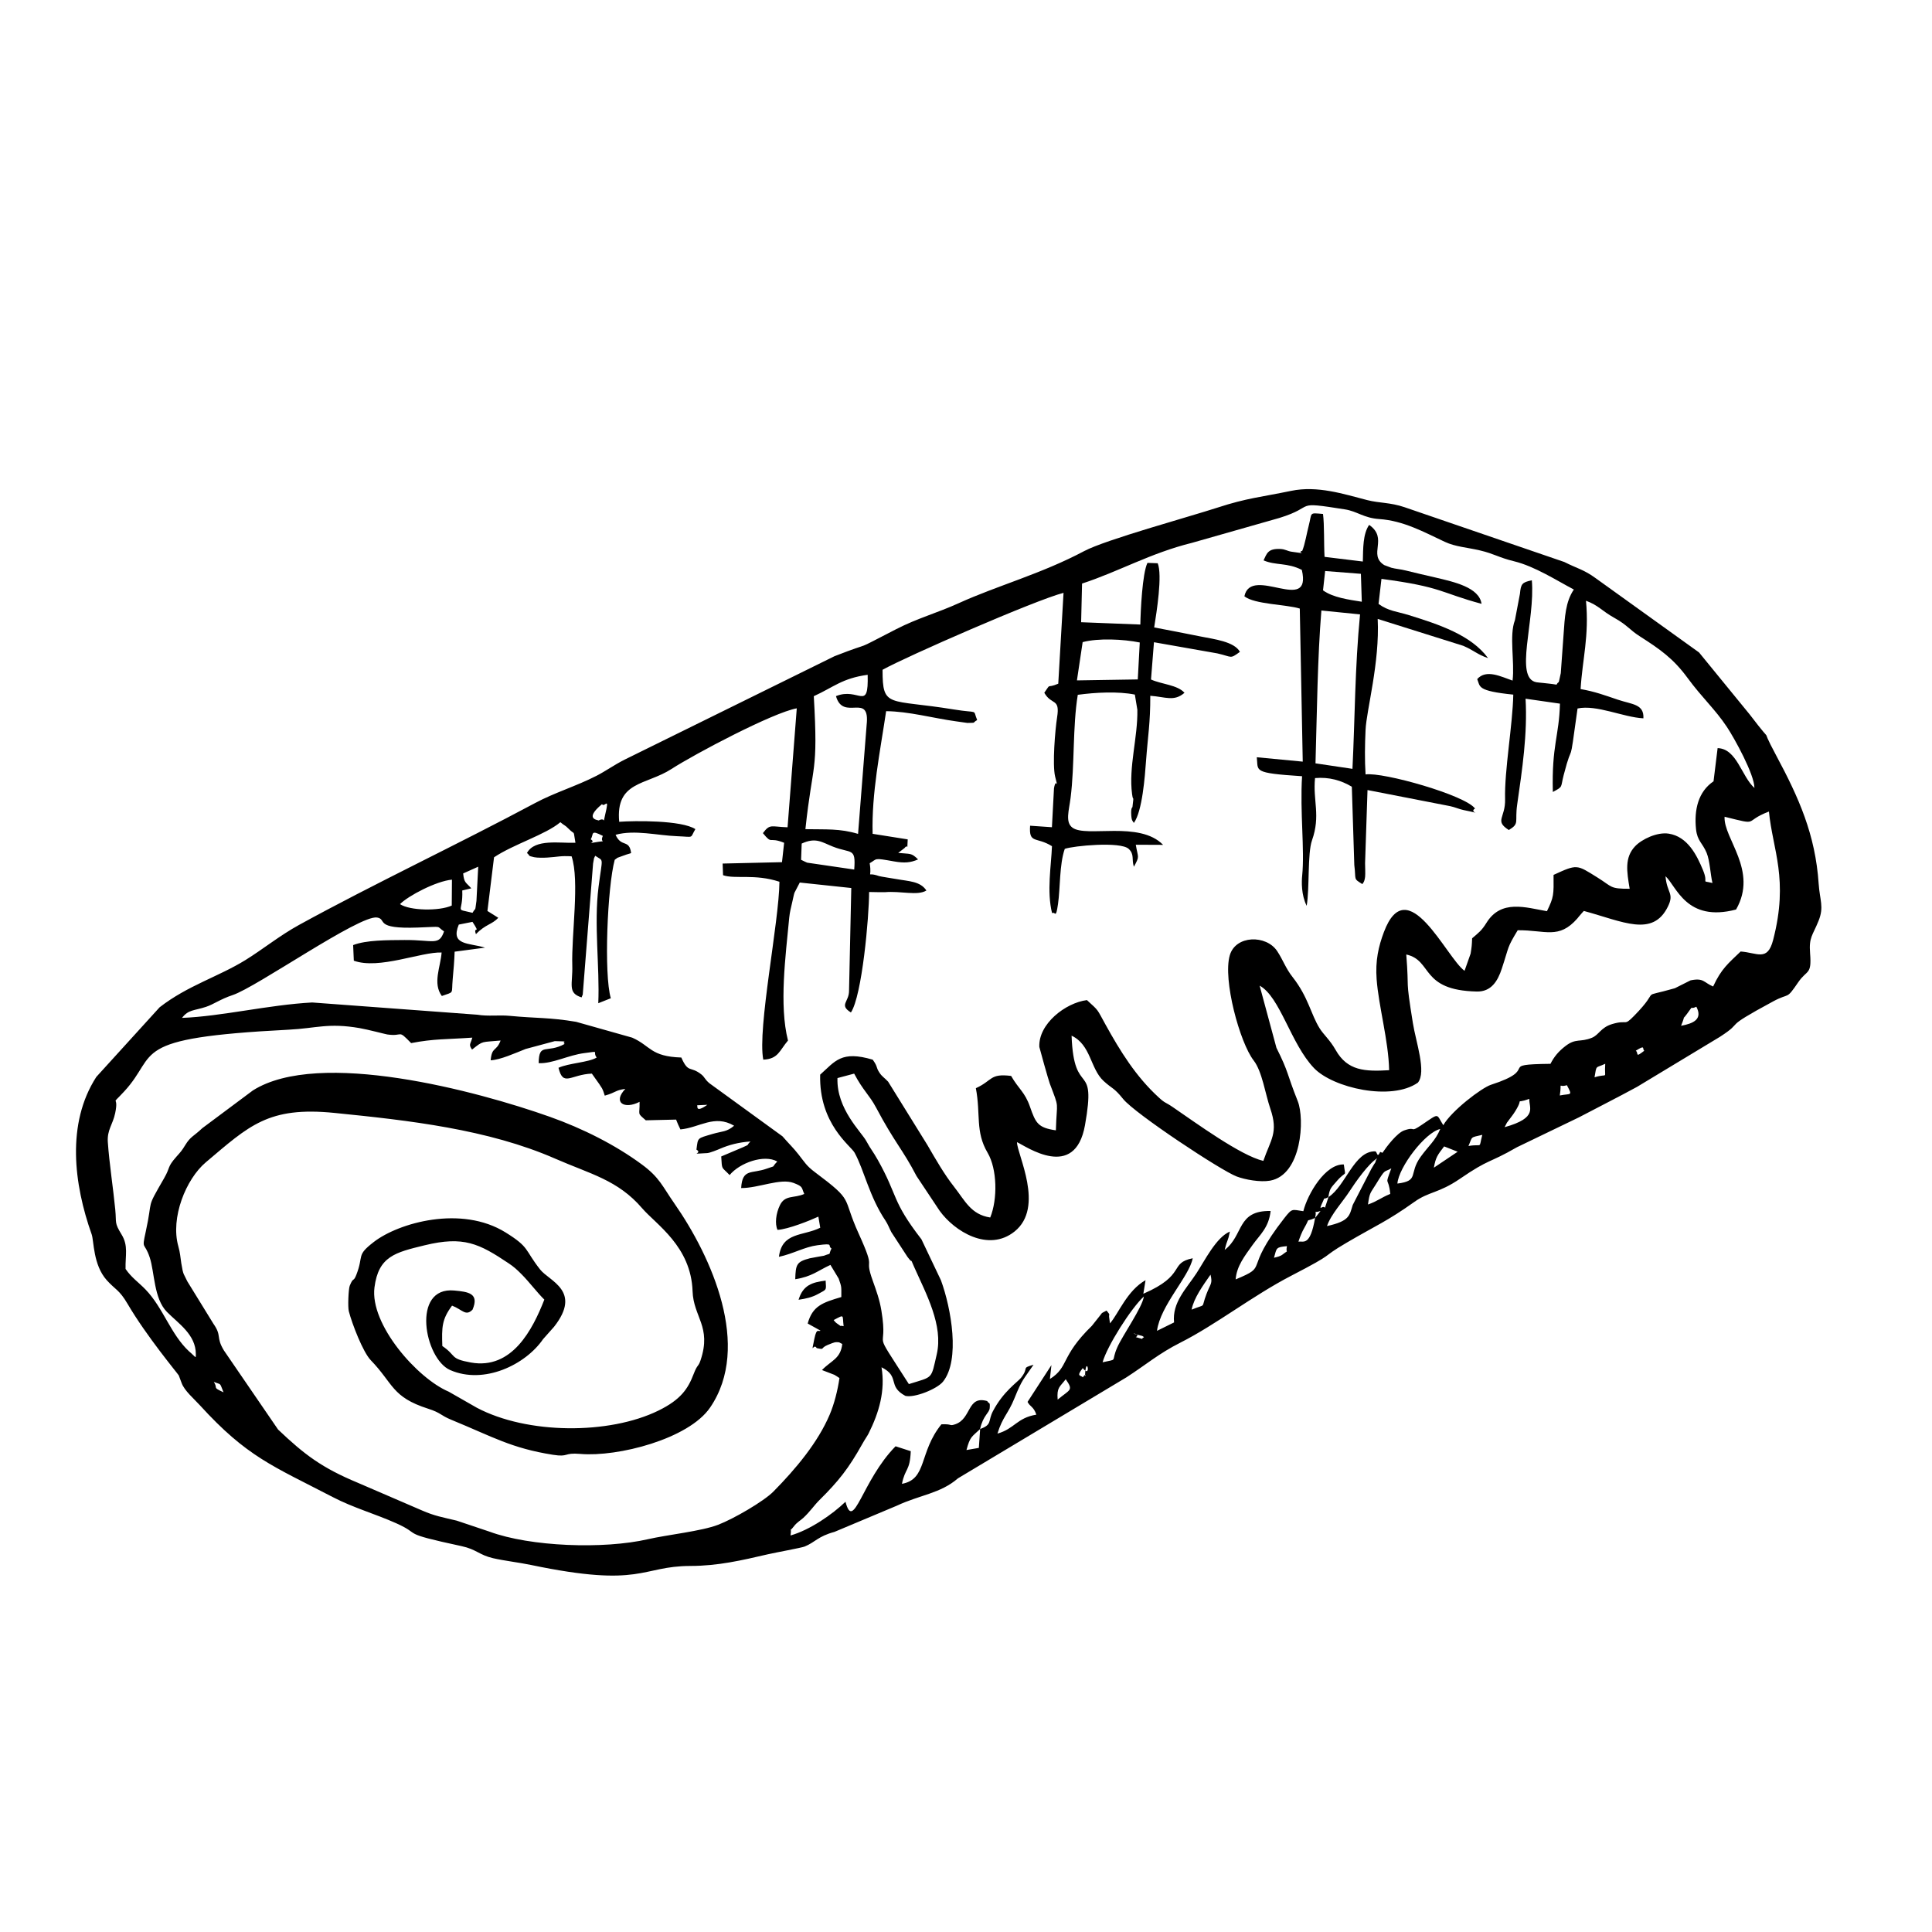 <?xml version="1.0" encoding="UTF-8"?>
<!-- Uploaded to: ICON Repo, www.iconrepo.com, Generator: ICON Repo Mixer Tools -->
<svg fill="#000000" width="800px" height="800px" version="1.1" viewBox="144 144 512 512" xmlns="http://www.w3.org/2000/svg">
 <g fill-rule="evenodd">
  <path d="m403.75 522.7-0.348 5.008-3.281 0.566c0.973-3.59 1.328-3.402 3.629-5.574zm20.539-7.785c-0.258-3.293 0.527-3.273 2.141-5.406 2.113 3.074 1.18 2.617-2.141 5.406zm-223.62-4.699c2.094 0.863 1.438 0 2.57 2.766-3.125-1.469-1.367-0.852-2.57-2.766zm230.27-3.66c2.281 2.914 1.062-3.172 0.664 0.992-0.246 2.547 0.703-0.387-0.664 1.469-0.398-0.645-1.902-0.039 0-2.461zm14.055-8.211c1.855-0.914-3.273-1.457 1.688-0.316 0.078 0.02 0.328 0.227 0.496 0.316-0.18 0.148-0.438 0.258-0.516 0.477zm-80.074-4.512c3.004-1.566 2.269-1.43 2.648 1.625-1.449-0.336-0.188 0.336-1.23-0.355-1.191-0.805-0.914-0.734-1.418-1.27zm71.277 11.188c1.152-4.234 7.578-14.391 10.938-17.434-0.375 2.856-5.703 10.395-7.051 13.488-1.785 4.055 0.375 2.965-3.887 3.945zm23.594-13.953c0.586-3.086 3.055-6.465 5.008-9.273 0.574 2.43 0.02 2.281-1.051 5.078-1.605 4.164 0.188 2.488-3.957 4.195zm21.828-13.754c0.742-2.598 0.445-2.797 3.43-3.074-0.426 2.211 0.742 0.734-1.102 2.184-0.703 0.547-1.496 0.684-2.332 0.891zm10.891-10.543c-1.328 7.586-3.043 6.07-4.414 6.277 0.398-1.191 0.914-2.539 1.527-3.59 1.844-3.172 0.02-1.387 2.887-2.688zm0 0c0.645-2.758-0.871-1.031 1.438-1.844zm3.551-5.543-0.941 2.856c-0.555-0.902-1.973 1.387-0.566-1.617 0.754-1.598-0.289-0.246 1.508-1.238zm16.375-0.832c-2.676 1.102-3.262 1.875-5.91 2.809 0.457-3.293 0.594-2.894 2.16-5.445 2.617-4.273 1.965-2.945 4.027-4.137-1.875 5.066-0.762 1.902-0.277 6.773zm-16.77 8.527c1.023-3.074 4.266-6.555 5.961-9.203 1.527-2.371 5.078-7.418 7.348-8.766-0.141 0.27-0.336 0.355-0.406 0.793-0.078 0.418-0.297 0.574-0.398 0.754-0.109 0.188-0.625 1.043-0.762 1.281l-4.918 9.539c-0.883 2.809-0.785 4.266-6.824 5.602zm28.324-15.48c0.484-2.738 0.98-3.371 2.719-5.633l3.582 1.41-6.297 4.227zm9.164-5.742c1.141-2.598 0.348-2.184 3.668-2.957-1.031 3.926 0.246 2.289-3.668 2.957zm-18.832 9.957c0.336-4.312 7.348-13.578 11.355-14.461-1.301 3.125-3.043 4.402-5.188 7.359-3.273 4.523-0.258 6.367-6.168 7.102zm28.414-14.945c1.082-2.062 0.199-0.547 1.238-2.023 0.438-0.625 0.914-1.141 1.547-2.16 2.609-4.164-0.625-1.754 3.769-3.312-0.18 2.281 2.461 4.988-6.555 7.496zm-214-5.801 2.719-0.129c-3.301 2.301-2.481 0.277-2.719 0.129zm230.5-5.324c1.598 2.984 1.082 2.121-1.875 2.727 0.613-4.074-0.625-1.953 1.875-2.727zm7.328-2.094c0.574-3.422 0.227-2.34 2.836-3.582-0.309 4.453 1.012 2.379-2.836 3.582zm10.938-7.043c2.719-1.727 1.605-0.426 2.25 0-2.598 2.031-1.41 0.633-2.25 0zm-308.39-0.309c3.055-2.441 2.398-1.895 7.547-2.391-1.141 3.043-2.301 1.527-2.629 5.238 2.547-0.109 6.465-1.895 9.281-3.004l7.715-2.074c4.422 0.059 1.598 0.18 2.629 0.734-4.769 2.648-6.844-0.484-6.902 5.109 3.699 0.16 7.856-2.141 12.129-2.676 4.363-0.555 1.992-0.484 3.242 1.18-2.102 1.301-7.43 1.469-10.117 2.719 1.258 5.156 3.203 1.766 8.836 1.539 0.012 0.02 1.727 2.398 1.965 2.766l0.723 1.121c0.398 0.754 0.477 1.211 0.734 1.953 3.152-0.891 2.648-1.418 5.453-1.785-3.422 3.59-0.27 5.523 3.777 3.422 0.07 3.758-0.762 2.785 1.645 4.898l8.031-0.188c0.059 0.148 0.199 0.504 0.277 0.684 0.078 0.18 0.199 0.496 0.277 0.664l0.594 1.258c5.086-0.477 8.996-4.055 14.23-0.98-2.031 1.715-3.125 1.41-5.731 2.184-4.144 1.23-3.816 0.891-4.254 4.144 1.883 1.129-2.547 1.219 2.875 0.922 0.684-0.039 2.738-0.871 3.473-1.191 2.25-0.961 4.789-1.668 7.973-1.883-1.238 1.16 0.039 0.625-1.953 1.508l-5.801 2.461c0.246 3.719-0.02 2.578 2.223 4.93 2.668-3.242 9.133-5.562 12.637-3.59-1.855 1.883 0.031 0.871-2.809 1.895-3.969 1.43-6.477-0.129-6.766 5.137 4.582 0.039 10.383-2.688 13.906-1.348 2.609 0.992 2.031 1.211 2.816 2.914-2.746 1.211-5.086 0.188-6.445 2.965-1.082 2.203-1.379 4.981-0.645 6.555 2.828-0.16 8.648-2.5 10.828-3.512l0.496 2.945c-4.594 2.269-10.137 1.09-10.949 7.707 3.848-0.824 6.742-2.617 10.227-3.074 4.594-0.594 2.508 0.059 3.699 0.871-0.992 1.992 0.309 1.012-2.004 1.914-0.031 0.012-3.223 0.547-3.758 0.684-3.461 0.902-3.731 1.598-3.84 5.543 4.453-0.703 5.93-2.242 9.324-3.797l2.184 3.621c0.832 2.391 0.695 2.023 0.703 4.898-5.008 1.477-7.617 2.359-8.914 7.012l3.383 1.883c-0.465 0.477-0.973-0.98-1.617 2.172-0.973 4.723-0.238 0.934 0.625 2.469 2.332 0.477 0.773 0.051 2.914-0.844 0.793-0.336 1.727-0.684 1.914-0.703 1.43-0.129 1.191 0.16 1.945 0.445-0.445 3.957-2.914 4.356-5.375 6.914l3.273 1.258c0.199 0.098 0.496 0.316 0.664 0.406 0.18 0.098 0.465 0.297 0.695 0.457-0.477 3.273-1.379 6.852-2.59 9.699-3.125 7.359-8.926 14.312-14.906 20.371-2.609 2.637-10.543 7.231-14.648 8.809-4.453 1.715-13.418 2.637-18.605 3.828-11.742 2.699-31.191 1.984-41.961-1.992l-8.719-2.926c-3.75-0.902-5.812-1.219-9.172-2.688l-17.066-7.359c-9.5-3.957-14.074-7.418-21.105-14.094l-14.352-20.957c-2.211-3.66-0.465-3.769-2.785-7.082l-6.914-11.227c-0.941-2.074-1.062-1.457-1.605-4.84-0.258-1.656-0.27-2.637-0.785-4.473-2.121-7.539 2.012-17.781 7.269-22.227 11.516-9.719 16.551-14.875 34.145-13.102 19.578 1.965 40.652 4.312 58.492 12.129 9.281 4.066 16.582 5.633 23.02 13.141 3.711 4.312 12.953 10.066 13.359 21.977 0.227 6.844 5.086 9.402 2.133 18.25-0.656 1.945-0.805 0.973-1.855 3.711-1.477 3.867-3.383 6.773-9.332 9.68-13.07 6.406-34.77 6.309-48.121-0.762l-7.469-4.266c-8.281-3.492-20.918-17.801-19.656-27.629 1.062-8.242 5.504-9.254 13.301-11.156 10.312-2.508 14.41-0.484 22.273 4.789 1.348 0.902 2.152 1.625 3.43 2.914 1.965 1.965 4.184 4.918 6.012 6.695-3.113 7.953-8.559 18.613-19.457 16.672-5.742-1.031-3.699-1.746-7.578-4.375-0.168-4.938-0.148-7.051 2.578-10.699 2.766 1.062 3.609 2.914 5.426 1.07 1.855-4.344-1.121-4.731-4.828-5.078-11.473-1.082-7.926 18.078-1.109 21.074 8.977 3.938 19.984-1.41 24.637-8.191l2.914-3.281c7.469-9.512-1.25-12.059-3.699-15.172-4.203-5.344-2.699-5.812-9.145-9.816-11.73-7.301-28.344-2.57-34.93 2.519-4.769 3.68-2.578 3.43-4.633 8.707-0.812 2.082-0.742 0.398-1.754 2.914-0.328 0.824-0.535 5.613-0.238 6.742 0.871 3.363 3.758 10.84 5.82 12.973 6.051 6.258 5.504 9.75 15.203 12.852 3.481 1.121 3.152 1.715 6.188 2.957 10.969 4.504 15.84 7.508 26.895 9.254 4.332 0.684 2.668-0.625 7.281-0.227 9.879 0.844 28.66-3.945 34.363-12.297 11.066-16.195 0.375-39.969-9.48-54.09-3.195-4.582-3.906-6.863-8.629-10.336-7-5.168-15.641-9.52-24.379-12.625-19.289-6.844-61.172-18.059-78.684-6.981l-13.418 10.008c-2.269 2.16-3.113 2.184-4.492 4.453-0.973 1.586-1.199 1.797-2.371 3.113-2.527 2.875-1.488 2.629-3.254 5.703-4.988 8.668-2.816 4.879-4.871 14.211-1.102 5-0.348 2.469 1.082 6.812 1.281 3.906 1.062 10.852 4.531 14.379 3.016 3.074 7.676 5.988 7.676 11.215 0.012 1.191 0.031 0.883-1.27-0.289-0.117-0.109-0.406-0.336-0.535-0.465-4.871-4.531-6.832-11.516-11.523-16.383-1.816-1.883-3.738-3.164-5.297-5.453-0.09-3.59 0.785-6.129-1.051-9.113-1.984-3.254-1.32-2.957-1.676-6.613-0.555-5.723-1.578-12.199-1.973-17.883-0.219-3.273 1.301-4.582 1.953-7.695 1.09-5.246-1.586-1.438 2.41-5.762 9.371-10.137 0.566-14.133 43.539-16.336 7.418-0.375 10.434-1.863 18.812-0.426 2.231 0.387 6.863 1.617 7.348 1.688 4.402 0.633 2.617-1.516 6.316 2.289 6.109-1.18 9.312-0.961 16.215-1.449-0.477 1.797-1.051 1.754-0.07 3.164zm320.39-6.297c1.496-3.758-0.039-0.98 1.527-3.106 2.133-2.875 0.438-0.953 2.519-1.945 1.746 3.312-0.793 4.453-4.047 5.047zm-339.5-32.242c2.211-2.231 9.629-6.117 13.766-6.484l-0.051 6.863c-3.332 1.516-11.098 1.367-13.715-0.375zm19.219 2.301c-4.969-1.219-2.461 0.246-2.719-5.922l2.391-0.566c-1.457-1.656-1.895-1.387-2.152-3.945l3.988-1.785-0.465 9.055c-0.465 3.223-0.059 1.438-1.043 3.164zm87.074-14.055 0.16-4.293c3.769-1.746 5.367-0.336 8.32 0.824 4.84 1.895 6.059 0.129 5.602 6.059l-12.465-1.824c-0.258-0.09-0.574-0.27-0.785-0.355-0.227-0.09-0.555-0.27-0.832-0.406zm-55.738-5.414c0.844-1.41-0.18-2.648 3.203-0.914-0.902 1.973 1.23 1.199-1.258 1.578-3.977 0.605-0.227 0.316-1.945-0.664zm195.48 94.793c0.348-2.312 0.684-2.43 2.102-4.086 2.809-3.281 2.449-0.785 1.984-4.551-4.93-0.168-9.602 7.863-10.73 12.387-3.035-0.418-2.894-0.891-5.039 1.844-11.258 14.391-3.699 12.406-12.895 16.234 0.258-3.5 2.379-6.188 4.531-9.195 1.902-2.656 4.266-4.531 4.731-8.938-9.023-0.168-7.07 6.426-12.168 10.312 0.754-3.094 0.805-1.984 1.379-4.859-3.66 1.539-6.695 7.766-8.895 11.109-2.656 4.035-6.438 7.676-5.902 12.973l-4.523 2.231c0.883-6.742 8.5-14.312 9.473-19.238-6.418 1.301-1.539 4.383-13.09 9.41l0.586-3.602c-4.938 2.816-7.141 8.828-9.43 11.453l-0.18-1.34c-0.258-1.41 0.496-0.566-0.723-2.055-1.797 0.98-0.844 0.277-1.863 1.488l-2.023 2.547c-8.449 8.242-5.988 10.859-11.129 14.102l0.406-3.688-6.328 9.75c0.633 1.289 1.598 1.191 2.332 3.383-5.156 0.832-5.812 3.777-10.312 5.019 1.379-4.461 2.887-5.316 4.484-9.301 2.141-5.297 2.312-4.828 5.078-8.945-3.43 0.992-1.031 0.594-3.332 3.481-0.883 1.109-4.652 3.551-7.418 8.809-1.387 2.637-0.117 3.559-3.41 4.742 0.785-3.621 2.441-4.227 2.547-5.543 0.141-1.844-0.188-0.98-0.664-1.863-5.344-1.539-4.098 4.641-8.449 6.141-1.668 0.574-0.723-0.129-3.688 0.02-6.019 7.438-3.719 14.551-10.453 15.77 0.824-4.215 2.113-3.273 2.332-8.648l-4.027-1.301c-8.957 9.113-11.117 22.91-13.27 14.699-3.422 3.301-9.391 7.477-14.57 8.938 0.445-3.043-0.773-0.238 0.914-2.449 0.812-1.062 1.695-1.496 2.449-2.191 1.746-1.586 2.894-3.352 4.305-4.742 5.129-5.078 7.746-8.422 11.324-14.809 0.762-1.367 1.398-2.231 1.695-2.828 2.809-5.613 4.461-11.367 3.43-17.555 5.008 2.481 1.457 4.969 6.316 7.578 2.398 0.594 8.398-1.805 9.988-3.777 4.582-5.723 2.184-19.391-0.555-26.855l-5.168-10.859c-8.004-10.355-6.109-11.316-11.574-21.047-1.367-2.43-1.727-2.59-3.074-5.047-1.301-2.379-7.894-8.488-7.606-16.633l4.422-1.18c2.391 4.523 4.016 5.633 5.793 8.965 4.93 9.312 7.051 11.078 10.742 18.188l6.109 9.184c3.926 5.465 12.934 11.066 19.875 5.496 8.062-6.465 0.613-20.5 0.633-23.672 2.359 1.07 15.363 10.363 18.02-4.492 3.144-17.645-2.938-6.793-3.551-23.723 5.156 2.418 4.918 8.719 8.48 12 2.34 2.152 2.707 1.695 5.176 4.769 3.086 3.859 25.984 19.012 30.109 20.551 2.281 0.852 6.219 1.559 8.828 1.102 8.43-1.508 9.215-16.355 7.348-21.055-3.043-7.637-2.289-7.438-5.652-14.152l-4.453-16.473c5.453 2.977 8.25 15.453 14.441 21.879 5.019 5.215 20.43 8.777 27.492 3.828 2.332-2.828-0.516-10.742-1.32-15.777-2.082-12.934-0.934-7.844-1.754-18.188 7.062 1.566 3.621 9.48 18.684 9.816 3.816 0.078 5.543-2.738 6.644-6.098 2.031-6.148 1.281-5.297 4.203-10.145 7.359-0.07 10.871 2.508 15.809-3.125 0.117-0.141 0.277-0.367 0.398-0.496l0.852-0.992c0.098-0.109 0.309-0.336 0.465-0.504 10.344 2.797 18.27 7.062 22.293-1.18 1.734-3.551-0.289-3.512-0.645-8.023 2.906 2.668 5.523 12.297 18.695 8.828 5.922-10.324-3.371-18.805-3.043-24.586 9.641 2.398 4.66 1.32 11.754-1.379 0.98 10.145 5.305 17.91 1.109 34.047-1.508 5.801-4.215 3.344-8.609 3.043-3.281 3.164-5.109 4.551-7.289 9.273-2.527-1.062-2.461-2.359-5.988-1.625l-4.144 2.082c-10.098 2.894-3.195-0.438-10.809 7.32-2.828 2.887-1.605 0.902-5.859 2.191-2.984 0.902-3.461 2.867-5.324 3.621-3.195 1.289-4.215 0.031-7.023 2.203-1.797 1.387-2.965 2.758-3.957 4.699-14.648 0.188-2.269 1.191-15.77 5.555-2.481 0.805-10.465 6.894-12.637 10.711-1.926-3.023-0.891-3.344-5.543-0.199-3.609 2.449-1.379 0.387-4.809 1.578-1.902 0.656-4.613 4.234-5.773 5.941-0.219-0.031-0.555-0.355-0.645-0.148-0.805 1.707-0.715-0.238-1.309-0.246-5.562-0.07-7.797 9.195-12.355 12.129zm-191.68-101.25c-0.695 2.887 0.297 0.406-1.727 1.457-0.098-0.16-4.016-0.238 0.902-4.324 0.695 1.062 2.094-2.441 0.824 2.867zm55.301-31.477c5.285-2.41 7.516-4.75 14.281-5.672 0.258 9.969-2.301 3.172-8.398 5.652 1.926 6.852 9.113-1.281 8.121 7.676l-2.269 28.832c-4.879-1.469-8.469-1.141-13.953-1.25 1.914-18.051 3.422-14.359 2.223-35.238zm71.258-14.332c4.203-1.102 10.762-0.785 15.133 0.098l-0.527 9.789-16.125 0.258 1.516-10.145zm15.273-4.66-15.68-0.613 0.246-10.246c9.68-3.152 18.098-8.062 29.117-10.789l23.156-6.594c10.117-3.113 3.223-4.512 17.367-2.281 3.301 0.516 4.988 2.289 9.125 2.57 6.426 0.438 11.762 3.41 17.375 6.039 2.856 1.328 5.852 1.457 9.352 2.281 3.848 0.914 4.871 1.863 8.996 2.867 5.504 1.34 11.344 5.129 15.84 7.488-2.211 3.254-2.398 7.25-2.727 11.98l-0.734 10.176c-0.793 3.711-0.348 1.676-1.129 3.055-1.516-0.258-1.984-0.258-3.512-0.445-0.336-0.039-1.469-0.129-1.773-0.188-6.019-0.992-0.336-16.336-1.258-27.023-2.609 0.527-2.906 0.98-3.152 3.57l-1.328 6.992c-1.578 4.098-0.02 11.027-0.625 16.016-3.066-1.043-6.973-3.106-9.371-0.398 0.832 2.043-0.117 3.125 9.559 4.117-0.168 8.113-2.371 20.094-2.172 27.711 0.129 4.988-2.914 5.691 0.992 8.172 2.926-1.773 1.539-2.023 2.211-6.734 1.34-9.332 2.758-18.766 2.223-28.066l9.113 1.309c-0.227 8.727-2.203 10.949-1.883 23.406 2.816-1.508 1.992-1.09 2.867-4.461 2.676-10.363 1.25-0.07 3.68-17.664 5.039-1.082 12.109 2.332 17.453 2.609 0.207-3.809-3.004-3.668-6.766-4.938-3.59-1.211-6.078-2.152-9.879-2.816 0.477-7.894 2.301-14.035 1.43-23.406 3.332 1.219 4.144 2.656 7.527 4.543 3.473 1.934 3.938 3.106 6.805 4.93 5.238 3.344 8.797 5.82 12.566 10.957 3.977 5.414 7.281 8.25 10.453 13.023 1.953 2.938 7.289 12.574 7.289 16.164-3.461-3.125-4.66-10.414-9.758-10.562l-1.082 8.797c-4.066 2.746-5.176 7.539-4.641 12.684 0.336 3.152 1.695 3.59 2.816 6.289 0.863 2.102 0.98 5.652 1.539 7.973-3.324-0.805-0.883 0.516-2.508-3.41-1.617-3.926-4.055-8.887-9.086-9.668-3.055-0.477-7.141 1.477-8.906 3.344-2.828 2.984-2.211 6.684-1.438 11.266-5.344 0.02-4.512-0.484-8.539-2.984-5.543-3.453-5.305-3.59-11.633-0.695 0.051 5.344 0.078 5.84-1.754 9.621-5.633-0.98-12.148-3.203-16.035 3.094-1.258 2.043-2.043 2.59-3.789 4.086-0.078 1.883-0.098 2.184-0.406 4.074l-1.605 4.543c-4.809-3.43-15.133-26.836-21.371-10.266-1.43 3.789-2.301 7.586-1.926 12.516 0.535 7.18 3.152 16.273 3.312 24.09-6.406 0.375-11.047 0.188-14.172-5.356-1.496-2.648-3.184-4.047-4.234-5.723-2.359-3.769-2.996-8.27-7.16-13.578-1.902-2.418-2.5-4.473-4.098-6.894-2.875-4.363-11-4.285-12.566 1.102-1.883 6.465 2.648 23.117 6.336 27.879 2.242 2.894 3.074 8.867 4.402 12.742 2.203 6.418 0.09 8.211-1.844 13.863-6-1.387-17.941-10.125-23.992-14.25-2.062-1.418-1.934-0.922-3.719-2.559-6.098-5.574-10.227-12.297-14.121-19.328-2.371-4.273-1.637-3.481-4.918-6.477-5.684 0.715-12.902 6.316-12.613 12.418 0.012 0.18 2.43 8.828 2.766 9.699 2.656 7.043 1.844 4.184 1.617 12.398-4.789-0.695-5.356-1.945-6.863-6.258-1.367-3.926-2.965-4.621-5-8.164-5.711-0.703-4.852 1.211-9.344 3.254 1.328 6.914-0.207 11.496 3.125 17.129 2.527 4.285 2.668 12.27 0.684 17.137-5.137-0.793-6.664-4.441-9.641-8.223-2.539-3.223-4.781-7.141-7.031-11.02l-10.383-16.75c-1.043-1.109-1.578-1.32-2.25-2.312-1.121-1.676-0.348-1.449-1.836-3.519-8.359-2.481-9.945 0.418-13.926 3.969-0.348 13.082 8.121 18.852 9.125 20.688 2.539 4.621 3.887 11.613 8.191 18.012 0.645 0.973 0.953 1.895 1.539 3.023l4.293 6.586c1.816 2.43 0.336-0.547 1.816 2.785 3.133 7.023 7.707 15.383 5.93 23.027-1.566 6.754-0.863 5.832-7.387 7.883-10.582-16.543-5.258-7.172-7.281-19.477-0.465-2.856-1.348-5.285-2.269-7.863-2.527-7 1.129-1.805-3.738-12.508-4.594-10.078-0.98-8.359-11.652-16.344-2.223-1.668-2.668-2.598-4.312-4.672-1.496-1.902-2.25-2.508-4.246-4.801l-19.379-14.074c-1.258-1.07-1.211-1.598-2.102-2.312-2.984-2.371-3.422-0.188-5.324-4.492-8.203-0.27-8.062-3.066-13.012-5.266l-14.867-4.195c-7.023-1.191-10.582-0.914-17.516-1.578-2.984-0.289-5.723 0.18-8.68-0.309l-43.758-3.242c-11.574 0.625-24.012 3.688-34.492 4.086 1.734-2.25 3.152-1.863 6.398-2.938 2.023-0.676 3.769-2.031 7.031-3.113 6.316-2.082 33.629-21.293 38.262-20.551 2.777 0.445-0.98 3.094 10.852 2.656 7-0.246 4.602-0.484 6.902 1.023-1.348 3.918-2.887 2.223-10.492 2.281-4.562 0.039-10.137 0-13.598 1.348l0.18 4.137c6.676 2.41 17.812-2.371 23.266-2.172-0.277 3.816-2.43 8.152 0.059 11.523 3.391-1.219 2.508-0.348 2.875-4.422 0.238-2.637 0.438-4.871 0.516-7.32l8.062-1.07c-4.234-1.309-9.273-0.527-6.961-6.109l3.629-0.723c2.352 3.59 0.09 0.883 0.914 3.262 2.578-2.676 4.215-2.5 5.922-4.344l-2.875-1.805 1.754-14.223c5.188-3.473 13.688-6.012 17.574-9.301 1.16 1 1.109 0.645 2.141 1.695 1.926 1.965 1.172-0.02 1.855 3.75-4.008 0.188-10.77-1.152-12.844 2.719 0.934 0.742 0.031 0.695 1.883 1.109 0.824 0.18 2.637 0.16 3.519 0.098 2.809-0.16 3.371-0.516 6.426-0.328 2.16 6.527-0.07 20.738 0.18 28.938 0.148 4.957-1.348 7.269 2.469 8.449 0.098-0.219 0.27-0.773 0.297-0.664l2.746-34.809c0.387-2.172 0.117-0.98 0.566-2.062 2.332 1.598 1.945-0.02 0.891 8.203-1.281 9.926 0.336 21.312-0.078 30.875l3.324-1.32c-1.875-6.297-0.914-29.516 1.031-36.684 1.328-0.891-0.207-0.16 2.242-1.09 1.387-0.527 1.855-0.547 2.102-0.715-0.496-3.777-2.57-1.348-4.117-4.828 5.098-1.398 11.039 0.18 16.344 0.375 4.652 0.18 3.281 0.676 4.801-1.875-3.668-2.391-16.125-2.242-20.184-1.945-1-10.809 7.16-9.668 13.836-13.984 6.219-4.016 26.938-14.965 33.223-16.086l-2.441 31.527c-4.422-0.148-4.633-0.992-6.535 1.547 2.609 3.195 1.398 0.844 5.625 2.559l-0.566 5.137-15.73 0.367 0.109 3.086c3.164 1.102 8.398-0.426 14.945 1.734-0.09 10.68-5.883 38.945-4.285 47.148 3.969-0.18 4.273-2.379 6.547-5.066-2.379-9.41-0.625-22.422 0.328-32.531 0.141-1.418 0.445-2.668 0.863-4.422 0.117-0.496 0.375-1.797 0.527-2.211l1.41-2.707 13.648 1.449-0.594 27.203c0.031 3.023-2.738 3.758 0.496 5.781 2.945-4.402 4.82-25.309 4.82-31.926 0.715 0.039 4.098 0.059 4.156 0.051 4.246-0.375 8.656 1.012 11.027-0.445-1.625-2.481-4.66-2.43-8.004-3.043-0.613-0.117-4.137-0.645-4.543-0.785-3.738-1.309-1.734 1.172-2.481-3.402 2.121-1.219 0.914-1.469 6.445-0.484 2.766 0.484 4.375 0.348 6.379-0.527-1.836-1.824-2.004-1.379-5.266-1.727l1.668-1.281c1.09-1.387 0.605 1.34 0.852-2.301l-9.301-1.477c-0.297-10.762 1.984-21.738 3.582-32.5 6.012 0.051 12.477 1.863 18.508 2.688 0.148 0.02 2.996 0.426 3.004 0.426 2.598-0.07 1.121 0.09 2.609-0.762-1.25-3.035 0.633-1.695-6.199-2.809-17.367-2.848-18.883-0.219-18.871-10.512 6.207-3.473 40.512-18.484 47.961-20.391l-1.398 24.078c-3.363 1.418-1.727-0.418-3.699 2.398 1.926 3.422 4.227 1.281 3.391 6.527-0.527 3.363-1.27 12.426-0.535 15.621 1.051 4.613 0.289-0.328-0.289 3.203l-0.547 10.285-5.781-0.398c-0.355 4.91 1.637 2.828 5.793 5.426-0.188 5.098-1.418 11.992 0.031 17.754 0.891-0.547 0.961 1.734 1.566-2.398 0.625-4.266 0.348-10.504 1.797-14.648 2.25-0.805 14.746-2.012 16.93 0 1.586 1.477 0.734 2.766 1.387 4.742 1.598-2.945 1.109-2.211 0.504-5.832l7.238 0.031c-6.277-6.465-20.352-1.875-24.012-4.551-1.992-1.457-0.922-4.551-0.504-7.934 1.102-8.738 0.516-18.754 1.902-27.281 4.621-0.633 10.672-0.961 15.125-0.059l0.664 4.016c0.141 7.348-2.352 15.164-1.398 22.355 0.328 2.5 0.516-0.426 0.098 3.461-0.012 0.059-0.457 0.09-0.309 2.211 0.109 1.539 0.426 1.449 0.684 1.973 2.262-3.133 2.926-12.387 3.223-16.395 0.484-6.613 1.16-10.164 1.129-17.305 4.035 0.289 6.309 1.617 9.066-0.793-1.863-2.102-6.051-2.242-8.875-3.519l0.785-9.879 16.781 2.957c4.074 0.914 3.254 1.586 6-0.406-1.488-2.738-6.894-3.363-10.324-4.055-4.324-0.883-8.262-1.617-12.398-2.418 0.656-4.117 2.211-13.875 0.934-17.008l-2.719-0.098c-1.359 2.809-1.824 12.715-1.883 16.363zm39.969-35.426c-7.973 1.656-11.711 1.895-19.43 4.414-7.766 2.527-29.723 8.52-35.426 11.555-11.336 6.019-22.938 9.125-33.164 13.766-5.723 2.609-10.988 4.008-16.633 6.914-12.785 6.586-4.769 2.648-16.363 7.172l-55.617 27.41c-2.758 1.387-5.117 3.094-7.457 4.285-5.356 2.746-11.137 4.461-16.293 7.231-20.32 10.879-42.605 21.344-62.52 32.281-5.098 2.797-9.609 6.465-14.191 9.301-7.238 4.473-15.281 6.723-22.762 12.527l-16.781 18.457c-7.984 12.367-5.949 28.445-1.23 41.715 0.625 1.766 0.355 8.074 3.988 12.141 2.312 2.578 3.293 2.481 5.523 6.277 5.047 8.617 13.199 18.348 13.578 18.98l0.762 2.031c0.723 2.004 3.293 4.184 4.82 5.859 12.496 13.715 19.301 16.078 35.246 24.355 5.465 2.836 11.059 4.375 16.723 6.894 7.25 3.223 0.426 2.441 17.406 6.098 3.938 0.852 4.641 2.34 8.34 3.195 2.977 0.684 6.883 1.129 10.117 1.805 29.465 6.148 28.969 0.27 42.199 0.246 7.301-0.012 13.578-1.488 20.48-3.086 1.902-0.445 8.957-1.727 9.758-2.055 2.777-1.129 3.519-2.707 7.914-3.887l16.512-6.934c6.18-2.894 11.535-3.215 16.215-7.258l44.648-26.766c5.148-3.324 8.617-6.336 14.27-9.184 9.402-4.742 19.23-12.465 29.297-17.684 12.715-6.586 7.199-4.356 14.727-8.777 7.894-4.633 10.699-5.644 18.012-10.852 3.879-2.766 6.438-2.269 12.039-6.098 8.062-5.523 7.43-3.938 15.133-8.379l16.414-7.914c5.246-2.766 10.145-5.215 15.41-8.082l21.996-13.281c6.973-4.523-0.258-1.645 14.074-9.371 4.523-2.441 3.344-0.227 6.656-5.078 2.352-3.43 3.602-1.836 3.144-7.644-0.348-4.344 0.664-4.68 2.25-8.648 1.488-3.711 0.316-5.394 0.02-9.828-0.883-13.051-5.246-22.762-11.238-33.949-5.336-9.957 0.695-0.762-7.062-10.93l-13.398-16.402-27.363-19.656c-3.144-2.312-4.949-2.59-8.332-4.312l-42.309-14.508c-3.867-1.32-6.644-1.062-9.918-1.895-6.246-1.605-13.199-3.906-20.191-2.449z"/>
  <path d="m502.41 347.75-9.789-1.457c0.398-13.785 0.527-27.926 1.559-40.504l10.246 1.031c-1.379 14.172-1.34 27.344-2.012 40.93zm-7.797-47.297 0.566-5.129 9.473 0.742 0.238 7.398c-3.512-0.555-7.617-1.109-10.273-3.016zm-5.516-10.465c-1.676 0.426 2.223 0.941-2.777 0.227-1.219-0.168-1.637-0.676-3.043-0.734-3.312-0.141-3.559 1.238-4.422 3.023 3.215 1.398 6.277 0.535 10.145 2.527 2.766 11.98-13.469-1.41-15.223 6.992 2.699 2.16 11.098 2.133 14.68 3.254l0.785 40.562-12.18-1.16c0.457 3.668-1.359 4.156 12 5.027-0.586 9.531 0.723 19.469 0.031 26.332-0.16 1.598-0.27 5.098 1.191 8.012 0.793-4.562 0.188-13.895 1.41-17.348 2.34-6.613 0.199-10.465 0.805-16.504 3.75-0.328 6.934 0.613 9.75 2.289l0.656 20.746c0.516 4.098-0.355 3.5 2.133 5.066 0.168-0.309 0.555-0.496 0.734-1.965 0.078-0.695 0-2.766-0.012-3.582l0.645-19.379 21.898 4.266c1.152 0.227 2.418 0.805 3.539 1.031 6.246 1.25 1.121 0.734 3.055-0.398-2.559-3.539-24.309-9.699-29.008-9.043-0.246-3.867-0.18-7.856 0-11.793 0.238-5.266 3.789-17.852 3.215-29.414l22.68 7.129c2.996 1.301 3.648 2.269 6.566 3.254-4.484-6.098-12.961-8.906-20.977-11.387-3.242-1.012-5.336-1.023-8.043-2.965l0.773-6.644c16.215 2.152 15.551 3.66 26.52 6.613-0.605-4.356-7.328-5.82-12.078-6.941-2.547-0.594-5.266-1.199-7.973-1.883-1.438-0.367-2.699-0.426-3.859-0.742-0.109-0.02-1.785-0.645-1.883-0.703-4.414-2.809 1.199-7.023-3.988-10.652-1.676 2.41-1.586 6.258-1.676 9.711l-10.145-1.238c-0.199-3.492-0.031-8.41-0.406-11.367-3.816-0.328-2.856-0.457-3.809 3.195-0.496 1.883-0.961 4.789-1.695 6.574z"/>
  <path d="m355.63 488.45c2.043-0.309 3.519-0.625 5.227-1.559 2.281-1.258 2.102-0.852 1.945-3.519-3.641 0.457-6 1.23-7.172 5.078z"/>
  <path d="m422.66 505.77 1.578-2.578z"/>
 </g>
</svg>